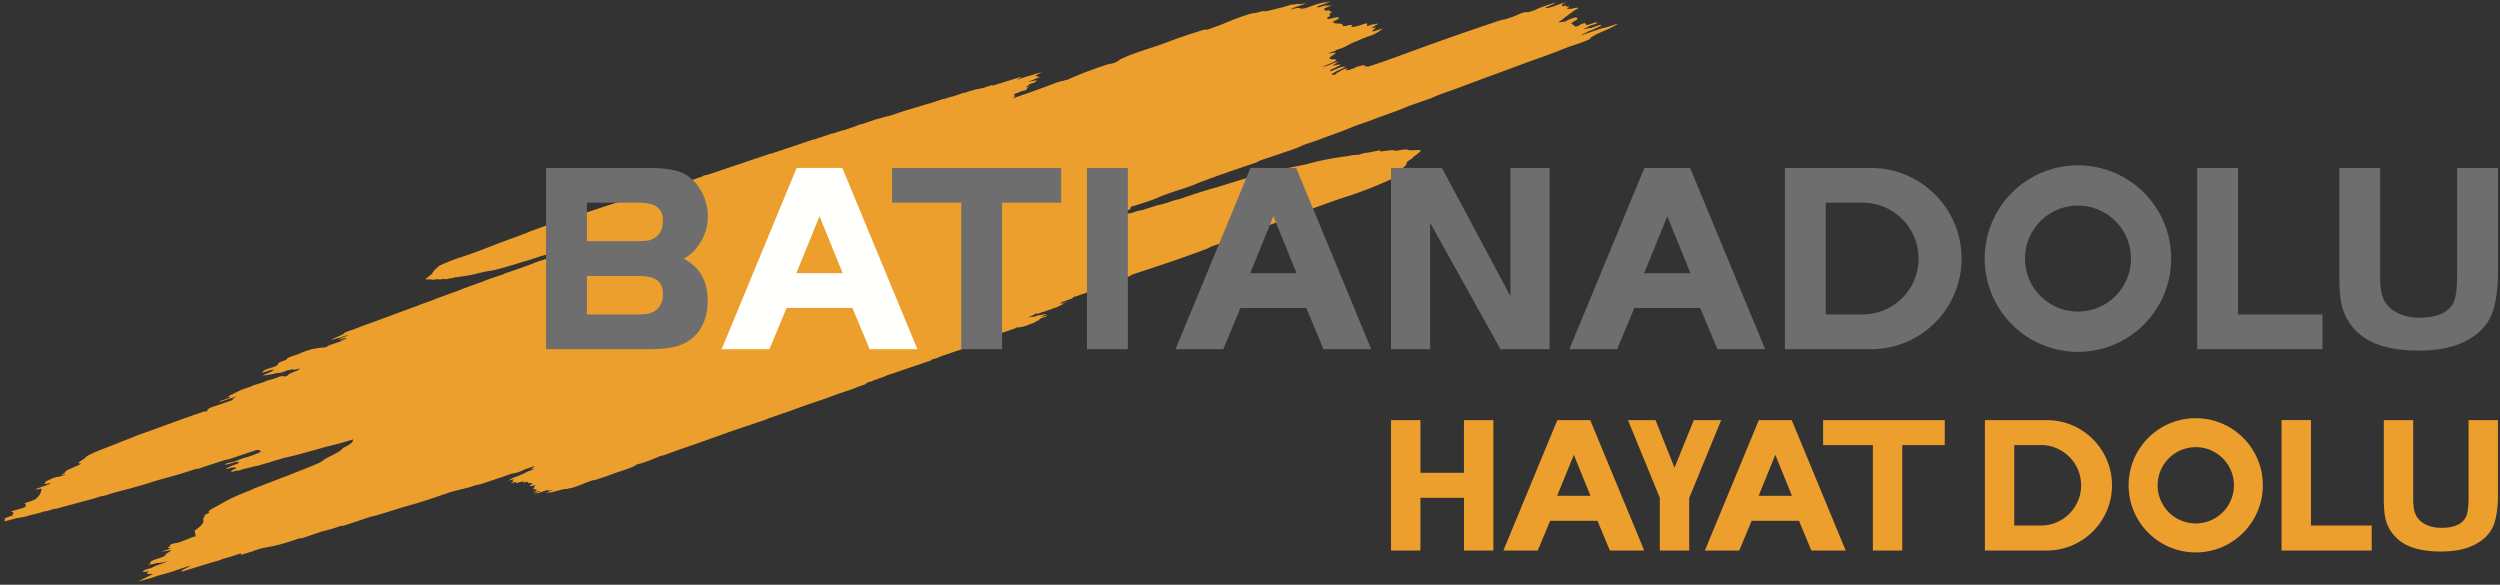 <svg width="543" height="127" xmlns="http://www.w3.org/2000/svg" xmlns:xlink="http://www.w3.org/1999/xlink"><rect width="100%" height="100%" fill="#333333" stroke="none"/><defs><path id="a" d="M0 595.28h841.89V0H0z"/></defs><g transform="translate(-150 -235)" fill="none" fill-rule="evenodd"><path d="M497.9 241.148c-1.41.482-2.879.973-4.276 1.453-.029-.042-.01-.094.052-.159l-.247.02c-.248.054-.359.14-.496.218-.02.005-.052.005-.082.007.052-.02.108-.05.16-.072.136-.049.264-.108.418-.153.004-.005.004-.009.004-.016.09-.004.184-.009.243-.004.567-.215 1.016-.42 1.304-.643.22-.072.463-.16.69-.234.205-.084.424-.167.626-.229.032-.048.052-.084.075-.124.252-.084.514-.177.726-.282.022-.027-.017-.02-.007-.039.202-.085.414-.153.612-.223-.022-.106-.04-.207-.062-.302-.686.224-1.404.472-2.125.717l-.005-.005c-.383-.033-1.336.293-1.549.165.206-.075.43-.156.656-.232.215-.124.456-.273.663-.403.271-.089.515-.158.75-.242 1.037-.367 1.05-.376.59-.522-.69.225-1.35.43-2.01.642-.095-.136-.14-.305-.296-.417-.107-.119-.633.04-1.039.263-.336.158-.399.365-.967.43-.252.052-.234-.078-.328-.117l-.733-.612c.478-.298.967-.586 1.421-.872a7.437 7.437 0 0 0-.278-.41c-.729.151-1.426.367-2.05.714-.248.12-.248.16-.06.137-.74.152-1.439.268-1.82.194.112-.042.205-.085.247-.168l-.013.02c.661-.366.938-.663 1.351-.992l-.036.018c.645-.347.725-.604 1.396-.959.261-.248.633-.516 1.26-.816.34-.422-.632-.162-1.478.034-.022.011-.045.015-.069.022 0-.022-.008-.04 0-.056-.979.068-.979.068-.14-.5-.272.03-.516.045-.766.078-.04-.054-.01-.119-.026-.18-.017-.027 0-.1-.04-.128-.237.07-.496.146-.738.23-.047-.093-.112-.194-.128-.313.011-.053-.015-.115-.009-.167.304-.127.727-.286.768-.334.111-.124-.334.025-.595.097a1.585 1.585 0 0 0-.294.081l-2.027.724c-.769.232-1.44.39-1.44.137a55.164 55.164 0 0 0 1.993-.89c-.036-.032-.06-.075-.066-.149-1.404.548-3.023.937-4.253 1.622-.428.13-.849.271-1.309.42-.989-.02-1.378.096-3 .853-.697.246-1.354.457-2.042.7-.91.102-1.995.522-3.047.871a677.513 677.513 0 0 0-14.228 4.955c-4.149 1.502-8.254 3.091-12.494 4.445-.295-.022-.577-.04-.872-.068.008-.047-.018-.095-.028-.148-.033-.054-.019-.118-.049-.163-.678.278-1.433.278-2.099.701-.223.084-.473.167-.726.27-.518.134-1.226.36-1.106.124.017-.09.395-.33.282-.33-.438.042-.885.252-1.263.452-.63.33-1.227.663-1.372.944-1.05.005-1.05.005.018-.603.183-.1.311-.179.478-.282.557-.222 1.115-.453 1.41-.669.334-.18.322-.24-.015-.196-.41.02-.877.15-1.496.423-.462.192-1.003.415-1.486.624.041-.14.071-.274.116-.404.556-.189 1.032-.402 1.316-.61 1.02-.482 1.122-.554.453-.482-.427.054-.943.147-1.427.228.467-.295.902-.6 1.363-.899-.737.13-1.273.432-1.855.69-.569.23-1.133.425-1.547.425.961-.467 2.523-.955 2.848-1.37.284-.338-.962-.139-1.179-.316-.088-.04-.177-.065-.23-.1-.148-.248.848-.728 1.287-1.107a.29.29 0 0 1 .003-.2c-.665.162-1.214.236-1.56.187.494-.176.953-.336 1.415-.505.222-.11.412-.225.584-.318.016-.002.016 0 .033 0 1.888-.5 2.537-1.3 4.235-1.83.806-.414 1.752-.779 2.782-1.128 1.291-.48 1.291-.48 2.925-1.656-.855.268-1.614.511-2.369.734-.147-.142.287-.446.5-.69.402-.186.392-.238-.04-.155-.256.021-.507.054-.744.082l.017-.023c.448-.269.824-.516 1.286-.788.19-.118.164-.179-.065-.138-.214.053-.455.132-.638.183-.065-.026-.088-.073-.104-.124-.473.173-.902.315-1.428.481.047-.152-.012-.284.072-.446.123-.228-.232-.182-.892.016-.478.158-.943.304-1.402.453-.79.135-1.539.257-.967-.194-.09-.202-.639-.1-1.464.135-.212-.029-.7.016-.629-.094.135-.415-.572-.459-1.423-.464-.357-.016-.417-.182-.64-.282a3.59 3.59 0 0 0-.674.236s.008-.002.008-.006c.228-.075.474-.165.665-.23.064-.074.093-.138.072-.193.665-.276 1.236-.544 1.176-.733-.017-.182-.312-.196-1.137-.007-1.505.352-1.48.318-1.319-.087 1.218-.594-.073-.485.628-.933l-.02.013c.458-.268.427-.378 0-.367-.019.006-.026.016-.044.022a.563.563 0 0 1-.124-.293c-.246.018-.459.041-.707.07l-.04.01c-.769-.327-.668-.404 1.18-1.118-.245-.1-1.075.158-1.559.194.326-.118.55-.217.833-.33-.579.04-1.376.33-2.107.546l-.164.122c-.005 0-.005.004-.01.004.062-.043.121-.092.174-.126-.413-.023-.6-.117.521-.5.776-.268 1.607-.539 2.145-.909-.308.102-.578.19-.85.273-.942.061-2.039.33-3.4.88-.515.186-1.099.34-1.669.518-.214-.016-.59.013-.708-.046-.24-.223-1.11-.05-2.18.275l-.079.066c.006 0 .006-.006.006-.006-.03 0-.064.006-.094.006.053-.023.104-.045.166-.066.817-.593 2.352-.877 3.427-1.394-.574.042-1.588.351-1.606.096-.572.101-1.149.215-1.509.181-.672.203-1.352.403-2.053.63-1.232.223-2.863.787-3.902.83-.348-.136-1.575.367-2.053.35-.924.143-1.95.504-2.955.835-1.017.39-2.12.77-3.059 1.187-1.41.617-2.906 1.137-4.429 1.656-.01 0-.02.007-.034.01-.04-.046-.17-.073-.495-.059-2.606.822-5.293 1.676-7.76 2.624-3.489 1.371-7.424 2.301-10.63 3.917-.066.074-.16.144-.214.215-.282.246-.877.437-1.403.62-.66.054-1.497.331-2.3.616-2.423.828-4.806 1.737-7.009 2.71l.011-.012c.036.005-.048.06-.21.131a1.22 1.22 0 0 1-.45.111 1.955 1.955 0 0 0-.543.177c-.655.08-1.356.316-2.035.577-2.994 1.154-6.033 2.21-9.078 3.26.142-.123.253-.244.458-.382-.046-.199-.075-.406-.11-.613.11-.018.2-.025.335-.066.414-.17.85-.344 1.292-.518.09-.023.194-.054.3-.088.206-.008.46-.076.742-.195.007-.05-.01-.096-.006-.149.49-.253.06-.187-.086-.22.346-.12.695-.244 1.053-.37-.134.022-.269.043-.423.074-.79.162-.803.151-.26-.203.077-.043.147-.086.23-.13l-.036.001c0-.033-.023-.06-.028-.087.105-.057.2-.118.306-.179.271-.092.542-.182.791-.265.394-.144.542-.253.53-.345l-.013.007.048-.025c-.006-.02-.03-.045-.023-.079l.307-.178c-.126.036-.22.063-.32.115-.177-.015-.413.04-.703.137-.275-.006-.6.03-1.077.198.193-.137.495-.249.825-.356.325-.12.633-.23.831-.37.278-.069.59-.127.82-.296.177-.115.052-.133-.196-.092-.139.024-.24.018-.369.038.236-.183.33-.323-.143-.266-.129.018-.169-.005-.276-.005.518-.265 1.055-.532 1.591-.806-.466.128-.925.256-1.368.37-.34.117-.689.247-.99.326-.938.24-1.869.561-2.813.897-.1 0-.23.031-.366.074.342-.21 1.09-.475.962-.628-1.013.313-2.04.63-3.078.946-.053.015-.129.044-.2.058-.2.053-.418.118-.619.18a3.61 3.61 0 0 0-.425.17c-.007 0-.013.006-.018.008-.464.082-.99.287-1.509.451-.1.036-.207.07-.308.097h-.006a.53.53 0 0 0-.07-.133c-.448.133-.925.264-1.338.415-.507.193-.914.29-1.297.347-1.01.173-2.08.475-3.237.881-.118.034-.213.07-.324.105-.01-.026-.042-.036-.084-.056-.66.232-1.343.465-2.05.712-.654.162-1.298.312-2 .591-.183-.002-.447.06-.736.156-.555.186-1.12.371-1.67.56-.242.08-.489.158-.707.232-.526.108-1.08.288-1.658.464-.795.246-1.609.514-2.376.722-1.294.353-2.582.795-3.879 1.24-.465.17-.873.287-1.302.384-.378.081-.75.184-1.134.28a43.87 43.87 0 0 1-.695.23c-.259.017-.589.127-.932.236l-2.817.961a3.733 3.733 0 0 0-1.304.431c-.778.264-1.567.538-2.353.805-.3.101-.566.171-.789.193-.448.136-.914.297-1.362.444a4.302 4.302 0 0 1-.79.198c-1.233.415-2.46.825-3.674 1.233-.189.04-.406.07-.613.137-.944.31-1.904.647-2.859.973-1.016.334-2.024.675-3.026 1.014-.118.035-.242.08-.347.116-.236.083-.454.15-.69.23-.117.04-.218.074-.343.121-.678.192-1.403.511-2.05.62-4.307 1.443-8.609 2.9-12.926 4.352-.276.098-.57.196-.778.204-.643.142-.643.142-1.015.411-.164.046-.329.091-.508.143-.729.227-1.526.628-2.168.635-.054.004-.308.11-.46.165-.49.185-.954.367-1.456.558-.654.24-1.19.36-1.617.361-.152.034-.293.061-.443.096a1.279 1.279 0 0 0-.4.167c-.129.023-.234.027-.396.07-.894.257-1.803.572-2.704.836-2.842.81-5.702 1.753-8.556 2.647-2.824.88-5.614 1.866-8.414 2.745-3.542 1.117-7.063 2.267-10.524 3.575-.137.073-.284.147-.419.22-.919.29-1.762.678-2.654.983-2.094.722-4.11 1.524-6.139 2.306a110.125 110.125 0 0 1-5.335 1.92 40.84 40.84 0 0 0-4.252 1.637c-.377.147-.6.282-.695.41-.23.11-.23.165-.11.18.033-.009.056-.024.092-.035-.029.013-.053.026-.077.038-.352.178-.523.322-.519.423-.023.005-.03.002-.07.016a.744.744 0 0 0-.229.111l.028-.01c-.024.091-.017.157-.059.246-.319.226-.353.381-.376.521-.035.18-.714.477-.714.64-.124.083-.284.175-.378.26-.513.402-.524.443.195.404.341-.013.655-.018.826.048.094.053.358.022.632-.018.235-.036.594-.12.654-.079.222.137 1.006-.04 1.555-.079-.005.024.012.038.064.045-.164.095-.028.081.124.047.491-.097 1.04-.234 1.392-.247.201-.052.396-.108.585-.16a.083.083 0 0 1 .016-.014c.167-.04.266-.029.378-.045.165.022.436-.027.75-.104a29.846 29.846 0 0 0 4.473-.88c.634-.129 1.251-.257 1.858-.377.171.023.483-.047.804-.115 2.115-.49 4.31-1.172 6.527-1.868 1.35-.36 2.716-.829 4.09-1.29.325-.048.714-.194 1.08-.314.365-.119.75-.243 1.067-.284.56-.18 1.091-.349 1.656-.529.354-.009.868-.242 1.31-.348.236.061.655.05.023.402-.177.105-.136.196-.17.293a2.286 2.286 0 0 0-.278.11c.006.003.006.003.006.005-.082.006-.158.008-.308.058-.79.287-1.643.501-2.393.856l.008-.002c-1.317.566-2.795.9-4.089 1.473-1.979.762-3.997 1.44-6.018 2.127-.14.071-.278.14-.413.22-1.02.337-2.035.677-3.036 1.02-.513.175-1.032.36-1.457.577-.678.232-1.352.448-1.982.694-1.12.421-2.28.808-3.348 1.281-.685.242-1.363.453-2.004.71-1.144.444-2.349.812-3.438 1.296a1.658 1.658 0 0 0-.289.111c-.784.276-1.55.543-2.335.82-.732.364-1.627.625-2.458.935-2.372.894-4.77 1.77-7.165 2.656-1.438.535-2.93 1.02-4.317 1.611a1.15 1.15 0 0 0-.282.11c-.838.282-1.662.532-2.394.88h.053c-.017.04-.013.055.006.078-.124.066-.225.133-.33.194-.108.065-.213.126-.313.193h-.006c-.842.374-1.769.737-2.298 1.126.582-.179 1.202-.429 1.734-.502.677-.233 1.384-.468 2.051-.699.016.02.006.046-.024.075l.118-.004c.118-.03.175-.07.242-.11h.034c-.022.01-.046.022-.076.033-.066.021-.124.052-.2.077v.004c-.04 0-.088.002-.118 0-.27.107-.49.203-.626.31a13.17 13.17 0 0 0-.33.115 8.01 8.01 0 0 1-.3.111.16.16 0 0 0-.036.056c-.122.043-.248.087-.353.137-.012.01.012.008.005.017-.094.041-.2.073-.295.11l.03.144c.331-.11.68-.229 1.02-.344l.006.002c.183.015.643-.143.742-.079a8.23 8.23 0 0 0-.312.113 5.028 5.028 0 0 0-.324.193c-.13.041-.24.075-.359.115-.495.176-.5.181-.282.25.335-.109.647-.205.965-.308.005.01.013.018.013.026-.738.25-1.505.511-2.236.757-.465.16-.95.321-1.414.481-.259.207-.733.395-1.256.577.06-.075.041-.12-.16-.09-1.504.13-3.112.451-5.164 1.372-.39.182-.89.31-1.363.477l-.684.24c-.223.126-.424.258-.67.401-.02.06.005.1.016.154-.68.283-1.675.522-1.816.875-.148.438-.219.457-1.686.936-1.405.461-1.405.461-1.81 1.056.706-.23 1.355-.437 2.033-.669.147-.016.213.013.283.036.171-.05.295-.075.42-.094-.46.33-1.116.655-1.899.98-.266.097-.479.178-.69.253.341.051.753.035 1.41-.132.311-.039.577-.075.835-.115.236-.088.467-.15.696-.21.562-.013 1.211-.083 2.14-.486.084-.038.115-.066.19-.104.212-.034.431-.067.637-.092.177-.049.342-.094.578-.169.234-.034.46-.088.708-.135l-.025.013c-.224.045-.454.088-.683.122a.515.515 0 0 0 .193.097l-.08.036c.353 0 .853-.124 1.407-.286l.185-.104c.017-.006.04-.006.056-.008-.075.037-.147.067-.24.112.036.18-.318.418-1.114.702-.855.31-1.416.601-1.463.834-.208.097-.419.165-.678.25-.053-.119-.267-.19-.813-.074.005-.022-.065 0-.23.04-.179.043-.32.096-.472.192h.017c-.5.178-.937.323-1.409.471a3.8 3.8 0 0 0-.837.212c-.843.371-1.762.69-2.647.906a4.133 4.133 0 0 0-.813.338l.023-.003c0 .021-.07.06-.242.128-.012.005-.036.005-.049.011.102-.045.196-.087.291-.139-.237.081-.472.158-.72.26-.46.151-.944.313-1.44.48-1.095.542-2.262 1.1-3.377 1.663.248-.094.495-.163.72-.229.034.1.068.224.1.325-.675.221-1.357.46-2.04.696a.951.951 0 0 0-.106.2 274.34 274.34 0 0 1 2.947-.992c.212-.094.448-.176.637-.237-.278.271-1.474.773-.532.727-.759.258-1.414.478-2.162.737-1.298.554-3.826 1.03-3.603 1.71.065 0 .152-.029.217-.036a5.468 5.468 0 0 0-.4.14c-.213.026-.348.01-.63.074-4.712 1.551-9.24 3.323-13.927 4.97-2.584.993-5.107 2.028-7.679 3.013-1.496.577-3.173 1.23-4.056 1.91.042.354-2.64 1.427-.93 1.357 0 0-.366.241-.638.373-.684.323-1.474.641-2.134.947-.56.253-.73.466-.744.607-.053.034-.105.087-.15.132-.439.25-1.093.565.133.264.45-.118.03.104-.26.216-.312.113-.618.22-.96.331-.412.025-.897.126-1.503.346-.532.243-1.022.475-1.51.71l.005.064.06.06c-.549.465-.502.45.96.228l-.015.08.021.068c-.89.314-1.798.632-2.74.973a1.939 1.939 0 0 0-.438.248c.011.03.254.017.432-.028.5-.137.85-.184.86-.049-.118.543-.177 1.066-.908 1.787-.13.27-.579.53-1.51.856-.46.148-.867.287-1.339.454.407.15.442.423.13.825l-.047.005c-.99.42-1.929.548-3.072.95.966.007.484.496.45.837-.704.241-1.464.484-1.864.807.625-.04-.177.412.206.45.896-.219 1.821-.475 2.724-.698.513-.075 1.054-.169 1.581-.253 1.451-.502 2.694-.636 4.127-1.149l.064-.028c.631-.037 1.432-.308 2.235-.598.064.036.106.056.118.09 1.721-.47 3.39-.915 5.158-1.407 1.593-.445 3.144-.78 4.813-1.37.006-.006-.007 0 0-.006.666-.059 1.426-.306 2.211-.578.194-.032.336-.084.5-.165 3.136-.796 6.305-1.645 9.593-2.725 2.636-.733 5.197-1.398 7.92-2.34a2.44 2.44 0 0 0 .553-.17c.071.018.165.028.231.044.825-.268 1.68-.55 2.518-.828 1.208-.393 2.421-.8 3.64-1.176.073-.017.157-.057.235-.078.04.021.074.05.123.061 2.086-.696 4.21-1.402 6.25-2.082.791-.059.96.12.932.403-1.022.466-2.04.895-3.255 1.214-.88.22-1.556.553-2.318.857-.544.121-1.079.227-1.628.374-.207.053-.424.18-.625.248.054.036.124.06.254.042.573-.083 1.25-.248 1.98-.502.285-.04.531-.064.791-.098a.601.601 0 0 1 .013.18c-.013.066-.023.12-.066.18l-1.263.452c-.448.225-1.219.538-1.343.673-.184.266.814-.153 1.221-.207.601-.088.926-.047.955.113-.16.094-.335.17-.508.272-.33.171-.695.368-.607.465.17.123.772-.079 1.362-.279.024.06.052.11.084.143.494-.167.92-.295 1.344-.443.925-.153 2.145-.579 2.96-.667a534.74 534.74 0 0 0 5.706-1.71c2.997-.613 6.24-1.622 9.427-2.498 1.782-.384 3.64-.927 5.598-1.533-.037.421-.065.853-1.77 1.65-.295.135-.513.283-.583.4-.37.496-1.468 1.043-2.659 1.654-.513.263-1.157.558-1.462.83-.325.36-1.233.73-2.106 1.09-4.249 1.753-8.668 3.403-12.966 5.066-.436.193-.8.395-1.214.547-2.2.842-4.122 1.723-5.718 2.66-.544.316-1.21.643-1.829.985-.714.4-1.264.795-.967.977.06 0 .16-.035.224-.045-.384.215-.738.393-1.115.594-.123.396-.449.85-.37 1.165.187.538-.497 1.297-1.87 2.238.1.413.153.842.224 1.274-.225.042-.414.053-.69.14-.868.36-1.769.713-2.689 1.078a9.072 9.072 0 0 0-.63.184c-.426.01-.95.154-1.546.4-.005.106.024.203.013.312-1.022.528-.125.39.187.463-.73.246-1.455.505-2.198.76.277-.043.567-.09.884-.148 1.64-.342 1.662-.314.536.42-.158.091-.3.181-.47.275.028 0 .04 0 .064-.005.006.071.047.124.064.176-.224.126-.418.255-.64.378-.562.19-1.122.38-1.647.555-.819.293-1.12.525-1.102.714.011-.006.017-.006.028-.012l-.099.051c.02.04.064.097.046.162-.177.11-.422.252-.63.376.247-.078.45-.136.661-.237.37.023.854-.087 1.456-.288.571.011 1.256-.074 2.245-.414-.4.288-1.03.511-1.715.745-.67.242-1.309.478-1.732.773-.579.138-1.222.257-1.703.606-.369.248-.114.282.404.194.29-.047.496-.042.767-.077-.483.377-.678.672.3.55.273-.036.36.013.58.013-1.08.547-2.194 1.105-3.322 1.672.98-.259 1.93-.524 2.856-.774.707-.233 1.426-.505 2.062-.67 1.941-.493 3.886-1.167 5.855-1.865.201 0 .478-.069.761-.15-.714.427-2.276.981-2.01 1.301 2.118-.655 4.25-1.314 6.408-1.968.113-.03.271-.098.412-.124.426-.107.88-.242 1.3-.372.342-.113.607-.229.883-.355.012-.004.017-.01.03-.019.973-.173 2.07-.598 3.148-.936.208-.07.43-.14.63-.199h.013c.041.093.088.188.153.278.926-.284 1.928-.55 2.784-.868a12.907 12.907 0 0 1 2.7-.725c2.1-.356 4.335-.985 6.733-1.83.246-.074.443-.146.678-.218.025.05.09.072.171.112 1.38-.477 2.794-.966 4.27-1.47 1.36-.345 2.698-.664 4.167-1.242.372.008.927-.118 1.527-.323 1.156-.38 2.337-.774 3.48-1.162.496-.166 1.013-.33 1.474-.485 1.09-.222 2.241-.6 3.45-.964 1.645-.514 3.347-1.07 4.94-1.505 2.701-.735 5.372-1.65 8.077-2.584a20.6 20.6 0 0 1 2.713-.793c.786-.179 1.551-.386 2.347-.58.472-.164.955-.317 1.45-.478.55-.047 1.232-.265 1.947-.5 1.94-.66 3.902-1.333 5.866-2a7.73 7.73 0 0 0 2.713-.896c.683-.23 1.38-.472 2.068-.708.02.011.043.015.054.026.07.116-.407.348-.619.53a.135.135 0 0 1 0 .097c.318-.08.584-.112.75-.09-.239.085-.46.16-.679.243-.107.054-.2.105-.284.15-.005.002-.005 0-.017 0-.902.245-1.216.624-2.035.88a9.065 9.065 0 0 1-1.332.545c-.624.23-.624.23-1.408.793.411-.128.776-.247 1.144-.352.07.07-.143.215-.244.335-.194.083-.189.11.017.073.126-.013.243-.028.362-.042l-.012.012c-.213.13-.397.247-.619.378-.09.058-.079.088.034.067.102-.028.218-.067.308-.09a.089.089 0 0 1 .047.06c.23-.082.436-.148.69-.23-.024.074 0 .136-.037.215-.057.11.108.085.425-.009.231-.077.456-.145.68-.218.376-.059.737-.124.46.096.046.097.304.045.706-.065.101.014.336-.009.301.043-.064.202.277.22.684.225.17.007.2.084.307.135a1.47 1.47 0 0 0 .325-.115l-.008.002a9.819 9.819 0 0 1-.317.113c-.032.036-.047.066-.036.092-.318.133-.589.26-.566.352.012.086.153.095.55 0 .723-.166.712-.149.636.045-.592.282.03.234-.308.45l.013-.006c-.219.13-.207.18 0 .176.012-.004.012-.01.023-.012a.318.318 0 0 1 .06.14c.117-.006.216-.018.334-.035l.023-.003c.37.156.32.193-.564.537.111.051.512-.077.743-.093-.153.057-.259.104-.396.16.278-.022.662-.16 1.01-.262l.081-.062h.006a.44.44 0 0 0-.088.062c.201.011.287.054-.248.24-.377.126-.77.261-1.033.434l.41-.13c.452-.03.977-.156 1.632-.422.247-.092.53-.166.801-.25.107.01.282-.008.343.023.116.106.531.022 1.05-.132l.033-.034v.002l.043-.002a.424.424 0 0 1-.077.034c-.394.285-1.134.421-1.645.67.272-.02.761-.169.767-.045.278-.048.552-.103.724-.09a41.2 41.2 0 0 0 .991-.304c.59-.106 1.374-.378 1.875-.395.166.062.755-.178.984-.17.442-.068.938-.24 1.416-.399.496-.188 1.026-.374 1.474-.57.677-.298 1.4-.548 2.128-.798a.03.03 0 0 0 .02-.007c.015.026.08.04.234.032 1.25-.397 2.542-.809 3.727-1.262 1.68-.657 3.567-1.104 5.106-1.886.034-.03.076-.066.105-.099.136-.115.42-.209.674-.298.318-.026.718-.159 1.11-.297a42.97 42.97 0 0 0 3.364-1.3l-.007.008c-.017-.004.026-.032.101-.069a.597.597 0 0 1 .22-.049c.08-.018.187-.05.258-.087.312-.04.65-.15.978-.278 2.696-1.035 5.462-1.917 8.198-2.896 1.703-.626 3.454-1.219 5.188-1.87 1.108-.377 2.246-.762 3.372-1.146 0-.028.012-.057 0-.079h-.01l.01-.003v.003c.024-.007.053-.018.083-.028-.048.041-.118.091-.083.107l4.557-1.54c.354-.123.674-.238.92-.387.088-.027.196-.065.284-.095.266-.054.49-.133.754-.255.083-.03.177-.064.254-.089a2.63 2.63 0 0 0 .737-.257c.207-.07.424-.143.647-.223 1.635-.528 3.197-1.115 4.76-1.694 1.367-.469 2.743-.938 4.092-1.394.337-.122.678-.229.985-.337 1.156-.41 2.268-.867 3.442-1.245 1.258-.42 2.537-.832 3.721-1.348.474-.158.901-.307 1.356-.46.007-.032-.023-.049-.018-.07.191-.126.42-.259.644-.392-.019.002-.024.002-.04.002.011-.002.016-.006.021-.008l.02.006c.11-.039.21-.07.328-.109.136.006.243.043.573-.094.076-.032.083-.096.118-.137.107-.043.23-.079.32-.113.264-.045.487-.115.694-.235.571-.224 1.243-.38 1.71-.663.105-.032.213-.077.287-.105.71-.237 1.386-.472 2.076-.7.78-.264 1.582-.537 2.377-.815.048-.037.011-.053-.036-.058.007-.004.007-.008.013-.008a.09.09 0 0 1 .023.066c1.14-.379 2.264-.757 3.402-1.148.571-.189 1.144-.383 1.7-.57.028-.126.216-.25.725-.367.2-.05.42-.123.624-.179.831-.408 1.776-.684 2.683-.985l.047-.045c.896-.295 1.81-.6 2.7-.887.342-.122.69-.238 1.04-.357.222-.079.445-.15.682-.23l.466-.16c.1-.046.176-.089.241-.125-.088.014-.18.023-.265.05-.162.05-.33.11-.47.153-.23.075-.46.154-.668.224h-.004c-.13.013-.244.033-.367.04.177-.158.756-.313.967-.484-.04 0-.09.004-.13.006l.1-.03c.017-.03-.006-.039-.018-.055.012-.009.025-.01.035-.018-.023.031-.057.065-.017.073l.03.024c.561-.197 1.132-.4 1.721-.605.436-.122.885-.274 1.34-.447.113-.036.222-.064.318-.109-.006 0-.012 0-.024.004.012-.004.024-.01.035-.01.79-.272 1.591-.503 2.305-.852.108-.059.137-.089.023-.072-.063.01-.216.058-.305.08.047-.155.047-.155.647-.304 1.038-.353 2.06-.706 3.061-1.04l.677-.232c.126-.097.355-.192.603-.276-.024.035-.018.058.076.045.726-.064 1.498-.218 2.482-.662.19-.086.432-.146.654-.225.118-.043.207-.075.332-.117.104-.063.206-.125.324-.194.006-.03-.007-.048-.012-.072.33-.139.81-.254.873-.423.07-.21.106-.219.812-.453.674-.216.674-.216.868-.505-.335.11-.649.21-.978.323-.072.006-.1-.006-.137-.019a1.605 1.605 0 0 1-.202.047c.226-.162.538-.317.916-.47.13-.052.23-.088.33-.124-.165-.023-.359-.016-.677.064a9.926 9.926 0 0 0-.4.057c-.114.041-.226.07-.338.101a2.526 2.526 0 0 0-1.027.231c-.04.022-.05.032-.088.053-.106.014-.205.03-.307.041-.088.021-.163.047-.276.085-.118.014-.224.041-.342.06.007 0 .007-.003.012-.004.106-.019.22-.042.33-.056a.253.253 0 0 0-.094-.05l.041-.016c-.17 0-.413.058-.678.135l-.089.051c-.01.002-.017.002-.028.002.034-.015.07-.03.117-.053-.017-.084.154-.199.537-.336.407-.145.677-.288.702-.4.1-.047.2-.08.323-.123.024.061.13.092.39.04 0 .01.035 0 .112-.02a.873.873 0 0 0 .224-.089h-.006c.243-.089.447-.16.68-.229a1.89 1.89 0 0 0 .4-.103 7.958 7.958 0 0 1 1.273-.438c.146-.04.27-.1.388-.16l-.01.001c0-.01.033-.027.116-.06.006-.003.02-.003.025-.007a6.174 6.174 0 0 0-.142.067c.113-.037.23-.075.348-.124l.69-.232c.524-.26 1.085-.528 1.621-.798-.119.048-.235.08-.342.112-.017-.05-.034-.11-.047-.155.318-.112.65-.225.978-.336a.311.311 0 0 0 .046-.096c-.464.158-.938.318-1.412.475a2.674 2.674 0 0 1-.308.115c.135-.133.71-.374.261-.35.358-.127.677-.227 1.036-.354.625-.265 1.84-.495 1.73-.823-.032 0-.074.013-.103.02.066-.022.126-.043.188-.07.108-.012.173-.003.306-.034 2.266-.744 4.441-1.598 6.694-2.388 1.237-.482 2.453-.974 3.685-1.449.72-.275 1.526-.59 1.953-.917 0-.007.023-.02.023-.027 5.494-1.776 10.96-3.603 16.35-5.64.288-.157.596-.31.878-.462 1.911-.604 3.662-1.413 5.513-2.046 4.363-1.502 8.556-3.174 12.782-4.798 3.688-1.416 7.347-2.774 11.101-3.995 3.146-1.032 6.105-2.16 8.853-3.41.78-.304 1.25-.587 1.443-.85.481-.23.484-.343.238-.378-.07.024-.124.05-.195.073.058-.027.105-.054.16-.079.734-.365 1.088-.669 1.073-.879.057-.009.062-.002.146-.032.18-.049.35-.135.48-.232l-.055.02c.047-.188.036-.33.118-.518.662-.46.745-.79.785-1.08.076-.374 1.492-.988 1.492-1.328.26-.172.583-.365.777-.54 1.075-.84 1.097-.925-.399-.846-.714.023-1.369.04-1.715-.098-.209-.113-.75-.046-1.317.035-.496.08-1.239.252-1.366.171-.463-.288-2.1.081-3.24.165.02-.052-.029-.084-.128-.097.336-.2.053-.17-.266-.1-1.016.206-2.152.487-2.889.51-.417.113-.83.228-1.212.35-.02.002-.032.007-.05.013-.335.085-.54.063-.784.096-.335-.04-.908.057-1.55.215-2.76.342-5.767.852-9.317 1.84-1.317.267-2.606.526-3.863.778-.363-.045-1.014.101-1.673.24-4.412 1.022-8.969 2.44-13.579 3.892-2.819.744-5.66 1.72-8.527 2.684-.67.097-1.479.405-2.246.653-.76.242-1.55.505-2.212.586-1.165.376-2.276.728-3.448 1.102-.738.018-1.812.507-2.73.73-.489-.126-1.363-.106-.053-.84.37-.215.283-.409.365-.607.194-.067.36-.135.566-.229-.006-.005-.006-.008-.01-.012.176-.014.34-.02.64-.12 1.65-.598 3.42-1.047 4.984-1.786l-.007.01c2.736-1.184 5.808-1.876 8.504-3.074 4.114-1.582 8.318-2.995 12.522-4.42.295-.152.58-.296.86-.453 2.13-.709 4.241-1.41 6.33-2.126 1.06-.365 2.145-.75 3.023-1.205 1.416-.487 2.807-.937 4.128-1.442 2.323-.875 4.74-1.68 6.97-2.668 1.42-.496 2.83-.944 4.167-1.478 2.38-.93 4.888-1.694 7.152-2.694a3.27 3.27 0 0 0 .602-.239c1.638-.568 3.237-1.127 4.864-1.695 1.521-.765 3.39-1.304 5.12-1.956 4.934-1.86 9.922-3.678 14.91-5.529 2.988-1.112 6.095-2.12 8.986-3.348.205-.053.417-.137.59-.227 1.734-.59 3.455-1.11 4.984-1.837h-.115c.035-.077.02-.114-.01-.159.254-.142.46-.28.682-.41.225-.129.443-.258.654-.397l.013-.004c1.75-.78 3.681-1.53 4.783-2.339-1.22.371-2.5.885-3.608 1.045" fill="#ED9F2D"/><path fill="#6D6E6D" d="M343.764 279.016v-7.536h36.722v7.536h-12.824v31.829h-8.875v-31.83zm-55.389 24.28c1.486 0 2.442-.104 2.924-.282 1.794-.683 2.689-2.051 2.689-4.186 0-3.396-2.689-3.89-5.436-3.89h-11.073v8.358h10.896zm0-15.905c1.486 0 2.442-.11 2.924-.291 1.794-.678 2.689-2.046 2.689-4.18 0-3.397-2.689-3.904-5.436-3.904h-11.073v8.375h10.896zm-19.77-15.91h22.223c3.443 0 6.004.388 7.629 1.195 1.869.953 3.292 2.516 4.263 4.664.674 1.523 1.015 3.057 1.015 4.612 0 2.737-.914 5.155-2.742 7.254a8.852 8.852 0 0 1-2.483 1.98c3.462 1.817 5.202 4.864 5.202 9.09 0 2.857-.725 5.202-2.211 7.019-1.516 1.868-3.714 2.973-6.528 3.315-1.219.159-2.765.235-4.64.235h-21.728V271.48z"/><mask id="b" fill="#fff"><use xlink:href="#a"/></mask><path fill="#6D6E6D" mask="url(#b)" d="M386.088 310.844h8.878V271.48h-8.878zm74.536 0h-8.498V271.48h11.069l14.874 27.864V271.48h8.509v39.364h-10.672l-15.282-27.463zm206.35-15.835c0 1.803.14 3.159.413 4.103.464 1.627 1.496 2.871 3.125 3.741 1.402.776 3.053 1.156 4.952 1.156 3.945 0 6.358-1.148 7.429-3.306.508-1.042.79-2.914.79-5.694V271.48h8.869v23.126c0 2.653-.295 5.094-.885 7.309-.91 3.4-3.254 5.91-7.022 7.594-2.482 1.101-5.585 1.642-9.321 1.642-6.027 0-10.497-1.313-13.328-4.034-1.704-1.625-2.83-3.561-3.373-5.801-.351-1.415-.528-3.461-.528-6.107V271.48h8.879v23.529zm-39.74-23.529h8.867v31.815h18.347v7.55h-27.214zm-51.178 19.678c0 10.777-8.645 19.522-19.38 19.687h-18.993V271.48l18.994.01c10.734.156 19.379 8.907 19.379 19.668zm-29.507-12.142v24.28h8.219c6.616-.091 11.96-5.493 11.96-12.138 0-6.64-5.344-12.034-11.96-12.142h-8.22zm54.787-8.106c11.187 0 20.245 9.062 20.245 20.248 0 11.185-9.058 20.264-20.245 20.264-11.202 0-20.264-9.079-20.264-20.264 0-11.186 9.062-20.248 20.264-20.248m0 8.731c-6.365 0-11.522 5.166-11.522 11.517 0 6.368 5.157 11.525 11.522 11.525 6.357 0 11.52-5.157 11.52-11.525 0-6.35-5.163-11.517-11.52-11.517m-179.787 14.7h10.064l-5.03-12.376-5.034 12.375zm.059-22.86h9.927l16.298 39.363h-10.371l-3.743-8.962h-14.292l-3.727 8.962h-10.378l16.286-39.364zm85.495 22.86h10.06l-5.024-12.376-5.036 12.375zm.059-22.86h9.93l16.303 39.363h-10.371l-3.751-8.962h-14.285l-3.747 8.962h-10.376l16.297-39.364z"/><path d="M322.969 294.34h10.065l-5.03-12.375-5.035 12.375zm.058-22.86h9.93l16.299 39.364h-10.373l-3.745-8.962h-14.293l-3.724 8.962h-10.38l16.286-39.364z" fill="#FFFFFE" mask="url(#b)"/><path fill="#ED9F2D" mask="url(#b)" d="M545.982 331.663v-5.417h26.42v5.417h-9.228v22.909h-6.386v-22.91zm128.166 11.512c0 1.29.1 2.268.295 2.952.338 1.167 1.082 2.065 2.247 2.695 1.014.554 2.2.826 3.573.826 2.83 0 4.564-.826 5.341-2.378.366-.747.568-2.096.568-4.094v-16.93h6.38v16.639c0 1.904-.206 3.662-.64 5.259-.648 2.447-2.338 4.253-5.046 5.466-1.79.784-4.02 1.179-6.71 1.179-4.337 0-7.552-.95-9.587-2.898a8.457 8.457 0 0 1-2.43-4.179c-.253-1.016-.375-2.494-.375-4.396v-17.07h6.383v16.93zm-28.592-16.93h6.383v22.895h13.197v5.432h-19.58zm-36.827 14.158c0 7.753-6.225 14.044-13.938 14.169h-13.668v-28.326l13.668.012c7.713.106 13.938 6.403 13.938 14.145zm-21.23-8.74v17.476h5.918c4.754-.069 8.606-3.955 8.606-8.736 0-4.775-3.852-8.663-8.606-8.74h-5.918zm39.422-5.83c8.048 0 14.567 6.52 14.567 14.57 0 8.048-6.52 14.58-14.567 14.58-8.063 0-14.582-6.532-14.582-14.58 0-8.05 6.519-14.57 14.582-14.57m0 6.287a8.285 8.285 0 0 0-8.285 8.283 8.282 8.282 0 0 0 8.285 8.289 8.29 8.29 0 0 0 8.289-8.29c0-4.567-3.715-8.282-8.29-8.282m-94.946 10.572h7.246l-3.621-8.903-3.625 8.903zm.042-16.446h7.145l11.728 28.326h-7.46l-2.693-6.457h-10.283l-2.688 6.457H520.3l11.716-28.326zm-43.804 16.446h7.246l-3.62-8.903-3.626 8.903zm.045-16.446h7.14l11.73 28.326h-7.465l-2.693-6.457h-10.28l-2.688 6.457h-7.465l11.72-28.326zm-20.283 0v11.449h-9.461v-11.45h-6.387v28.327h6.387v-11.457h9.46v11.457h6.388v-28.326zm49.925 0l-4.198 10.337-4.12-10.337h-5.988l6.917 16.874v11.452h6.38v-11.396l6.946-16.93z"/></g></svg>